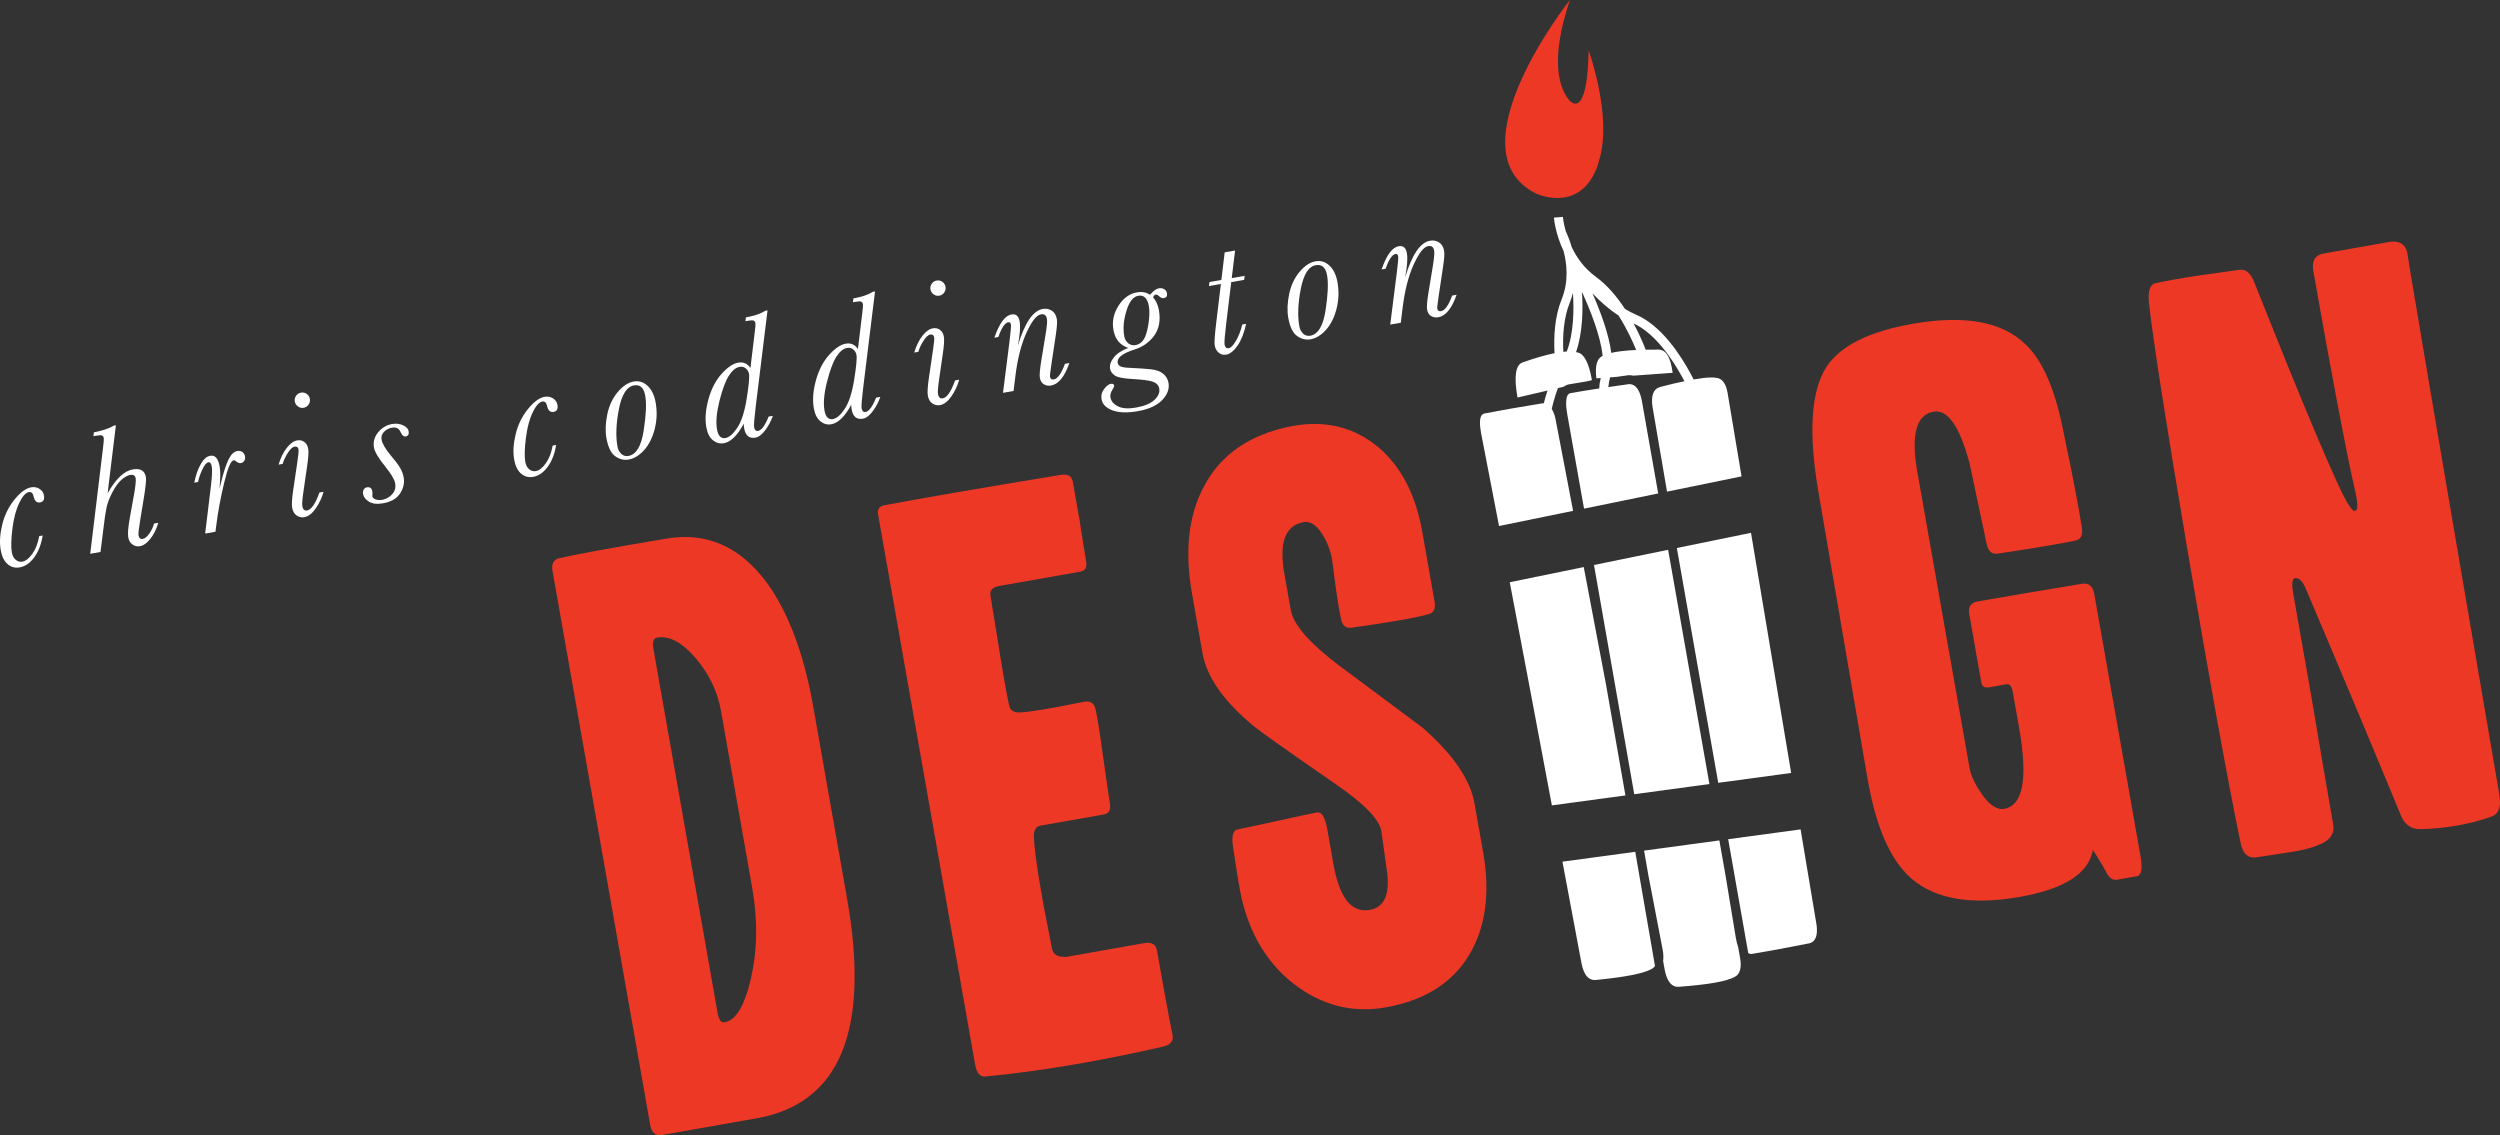 <!-- Generator: Adobe Illustrator 19.2.0, SVG Export Plug-In  -->
<svg version="1.1"
	 xmlns="http://www.w3.org/2000/svg" xmlns:xlink="http://www.w3.org/1999/xlink" xmlns:a="http://ns.adobe.com/AdobeSVGViewerExtensions/3.0/"
	 x="0px" y="0px" width="210.714px" height="95.678px" viewBox="0 0 210.714 95.678"
	 style="enable-background:new 0 0 210.714 95.678;" xml:space="preserve">
<rect x="0" y="0" width="210.714" height="95.678" fill="#333333" stroke="none"/>
<style type="text/css">
	.st0{fill:#FFFFFF;}
	.st1{fill:#EE3826;}
</style>
<defs>
</defs>
<g>
	<path class="st0" d="M3.303,45.187l0.292-0.051c-0.115,0.737-0.351,1.349-0.706,1.835c-0.355,0.485-0.764,0.769-1.226,0.851
		c-0.389,0.068-0.73-0.023-1.021-0.274c-0.294-0.252-0.486-0.645-0.581-1.18c-0.111-0.627-0.07-1.339,0.123-2.137
		c0.193-0.798,0.537-1.505,1.032-2.118c0.496-0.614,0.967-0.96,1.414-1.039c0.258-0.045,0.491-0.002,0.7,0.131
		c0.209,0.133,0.334,0.316,0.375,0.55c0.061,0.346-0.047,0.542-0.324,0.591c-0.283,0.05-0.464-0.115-0.546-0.497
		c-0.061-0.284-0.195-0.409-0.404-0.372c-0.272,0.048-0.543,0.356-0.814,0.922c-0.272,0.566-0.462,1.292-0.572,2.175
		c-0.109,0.884-0.126,1.545-0.049,1.982c0.049,0.277,0.158,0.485,0.329,0.627c0.17,0.141,0.354,0.193,0.554,0.158
		c0.286-0.051,0.569-0.272,0.848-0.664C3.006,46.284,3.198,45.787,3.303,45.187z"/>
	<path class="st0" d="M8.472,46.523l-0.868,0.153l1.073-8.873c0.062-0.501,0.086-0.792,0.072-0.869
		c-0.019-0.112-0.066-0.187-0.141-0.224c-0.075-0.038-0.241-0.033-0.499,0.012l-0.234,0.042l0.034-0.321
		c0.77-0.156,1.329-0.345,1.677-0.566l0.182-0.032l-0.697,5.731c0.688-1.214,1.391-1.883,2.111-2.01
		c0.325-0.058,0.581-0.033,0.765,0.074c0.184,0.107,0.301,0.301,0.35,0.578c0.038,0.219-0.014,0.764-0.155,1.636l-0.319,1.943
		c-0.122,0.759-0.172,1.192-0.153,1.305c0.022,0.122,0.062,0.21,0.122,0.265c0.059,0.054,0.138,0.073,0.235,0.056
		c0.175-0.031,0.353-0.171,0.535-0.417c0.182-0.247,0.322-0.541,0.423-0.879l0.358-0.063c-0.16,0.539-0.384,0.99-0.671,1.351
		c-0.287,0.362-0.583,0.569-0.889,0.623c-0.223,0.039-0.43-0.01-0.62-0.146c-0.189-0.138-0.308-0.342-0.356-0.615
		c-0.051-0.291-0.006-0.833,0.134-1.625l0.322-1.794c0.15-0.823,0.208-1.334,0.173-1.534c-0.021-0.121-0.071-0.206-0.147-0.256
		c-0.076-0.049-0.183-0.062-0.318-0.038c-0.219,0.039-0.461,0.173-0.726,0.402c-0.266,0.23-0.522,0.58-0.769,1.053
		C9.229,41.957,9.064,42.39,8.98,42.78c-0.084,0.392-0.175,1.006-0.272,1.845L8.472,46.523z"/>
	<path class="st0" d="M16.699,40.623l-0.321,0.057c0.108-0.58,0.283-1.091,0.523-1.528c0.241-0.439,0.512-0.684,0.813-0.737
		c0.209-0.037,0.379,0.019,0.511,0.169c0.131,0.149,0.228,0.394,0.288,0.735c0.074,0.422,0.069,1.044-0.015,1.867
		c0.02-0.054,0.069-0.243,0.147-0.567c0.215-0.875,0.426-1.516,0.633-1.923s0.447-0.634,0.717-0.682
		c0.169-0.03,0.314-0.001,0.435,0.087c0.121,0.09,0.194,0.209,0.221,0.36c0.026,0.146,0.004,0.273-0.065,0.38
		c-0.068,0.108-0.161,0.171-0.277,0.192c-0.131,0.023-0.278-0.034-0.442-0.17c-0.065-0.054-0.124-0.077-0.177-0.067
		c-0.243,0.043-0.513,0.693-0.81,1.952c-0.298,1.258-0.515,2.43-0.649,3.517l-0.071,0.553l-0.868,0.153l0.493-4.071
		c0.091-0.778,0.113-1.298,0.067-1.561c-0.025-0.142-0.062-0.242-0.11-0.304c-0.048-0.062-0.109-0.085-0.182-0.072
		c-0.161,0.028-0.332,0.235-0.512,0.624C16.867,39.972,16.751,40.317,16.699,40.623z"/>
	<path class="st0" d="M26.922,41.511l0.35-0.062c-0.144,0.512-0.366,0.982-0.666,1.411c-0.301,0.429-0.62,0.672-0.958,0.732
		c-0.227,0.04-0.441-0.006-0.641-0.139c-0.2-0.133-0.328-0.358-0.384-0.673c-0.045-0.258-0.012-0.772,0.1-1.544l0.348-2.354
		c0.08-0.551,0.11-0.881,0.091-0.993c-0.018-0.098-0.053-0.167-0.108-0.208c-0.054-0.04-0.128-0.053-0.22-0.037
		c-0.19,0.033-0.388,0.22-0.596,0.56c-0.208,0.341-0.345,0.639-0.409,0.896l-0.35,0.062c0.173-0.577,0.405-1.048,0.694-1.416
		c0.288-0.366,0.581-0.575,0.877-0.627c0.228-0.041,0.429,0.003,0.602,0.133c0.174,0.13,0.282,0.321,0.327,0.574
		c0.045,0.258,0.014,0.75-0.095,1.474l-0.289,2.003c-0.108,0.725-0.148,1.175-0.116,1.353c0.025,0.141,0.071,0.243,0.14,0.305
		c0.068,0.06,0.156,0.082,0.263,0.063C26.241,42.962,26.588,42.457,26.922,41.511z M24.847,33.84
		c-0.031-0.175,0.005-0.334,0.107-0.48c0.102-0.147,0.241-0.235,0.416-0.266c0.174-0.031,0.335,0.004,0.481,0.107
		c0.146,0.102,0.234,0.24,0.265,0.415c0.031,0.176-0.005,0.337-0.107,0.485c-0.101,0.149-0.24,0.238-0.415,0.269
		c-0.18,0.032-0.342-0.006-0.486-0.114C24.965,34.149,24.877,34.011,24.847,33.84z"/>
	<path class="st0" d="M34.026,40.25c0.08,0.452-0.021,0.898-0.302,1.336c-0.281,0.438-0.76,0.716-1.436,0.835
		c-0.5,0.088-0.896,0.044-1.184-0.134c-0.29-0.176-0.456-0.392-0.501-0.645c-0.024-0.136-0.007-0.26,0.051-0.37
		c0.058-0.111,0.146-0.176,0.262-0.196c0.263-0.046,0.418,0.069,0.467,0.347c0.011,0.062,0.013,0.155,0.004,0.276
		c-0.01,0.058-0.012,0.101-0.007,0.129c0.021,0.117,0.113,0.205,0.279,0.264c0.165,0.057,0.353,0.068,0.562,0.032
		c0.326-0.058,0.604-0.213,0.835-0.467c0.23-0.253,0.314-0.563,0.25-0.927c-0.056-0.315-0.331-0.781-0.825-1.395
		c-0.577-0.71-0.897-1.248-0.96-1.612c-0.083-0.467,0.033-0.893,0.346-1.279c0.313-0.385,0.705-0.621,1.176-0.704
		c0.346-0.061,0.656-0.025,0.932,0.106c0.277,0.131,0.433,0.296,0.468,0.497c0.045,0.258-0.039,0.404-0.252,0.442
		c-0.161,0.028-0.303-0.096-0.427-0.371c-0.134-0.306-0.374-0.427-0.719-0.367c-0.276,0.049-0.504,0.167-0.682,0.355
		c-0.178,0.188-0.245,0.402-0.202,0.647c0.059,0.332,0.301,0.76,0.729,1.28c0.399,0.472,0.675,0.835,0.828,1.095
		C33.873,39.684,33.975,39.959,34.026,40.25z"/>
	<path class="st0" d="M46.581,37.557l0.291-0.052c-0.115,0.737-0.35,1.349-0.706,1.836c-0.355,0.486-0.764,0.769-1.226,0.851
		c-0.389,0.068-0.729-0.023-1.021-0.274c-0.293-0.252-0.486-0.646-0.581-1.181c-0.11-0.627-0.069-1.339,0.124-2.137
		c0.192-0.798,0.536-1.505,1.032-2.117c0.495-0.614,0.967-0.96,1.414-1.039c0.257-0.045,0.491-0.002,0.7,0.131
		c0.209,0.133,0.334,0.317,0.375,0.55c0.061,0.346-0.047,0.542-0.325,0.591c-0.282,0.05-0.464-0.116-0.546-0.498
		c-0.061-0.285-0.195-0.409-0.404-0.372c-0.272,0.048-0.544,0.355-0.815,0.922c-0.271,0.566-0.461,1.292-0.571,2.175
		c-0.109,0.884-0.126,1.544-0.049,1.982c0.049,0.277,0.158,0.486,0.329,0.627c0.17,0.14,0.354,0.193,0.554,0.158
		c0.286-0.051,0.57-0.273,0.849-0.664C46.284,38.653,46.476,38.156,46.581,37.557z"/>
	<path class="st0" d="M51.111,36.915c-0.103-0.582-0.079-1.242,0.072-1.979c0.151-0.736,0.441-1.363,0.872-1.878
		c0.431-0.517,0.883-0.818,1.36-0.902c0.433-0.077,0.821,0.044,1.166,0.362c0.344,0.319,0.571,0.791,0.682,1.417
		c0.134,0.759,0.105,1.505-0.086,2.24c-0.191,0.735-0.489,1.326-0.895,1.771c-0.405,0.444-0.834,0.706-1.286,0.786
		c-0.403,0.071-0.784-0.021-1.143-0.279C51.494,38.196,51.247,37.683,51.111,36.915z M52.039,37.616
		c0.046,0.263,0.154,0.473,0.322,0.635c0.169,0.162,0.373,0.22,0.611,0.178c0.651-0.115,1.079-0.827,1.281-2.136
		c0.203-1.308,0.247-2.288,0.132-2.94c-0.059-0.335-0.168-0.576-0.326-0.72c-0.159-0.145-0.367-0.195-0.625-0.149
		c-0.607,0.107-1.03,0.771-1.269,1.994C51.928,35.7,51.886,36.746,52.039,37.616z"/>
	<path class="st0" d="M64.782,35.113l0.357-0.063c-0.148,0.438-0.362,0.841-0.64,1.21c-0.277,0.369-0.555,0.579-0.832,0.628
		c-0.258,0.046-0.466,0.002-0.624-0.129c-0.159-0.133-0.266-0.352-0.32-0.659c-0.025-0.141-0.035-0.271-0.031-0.392
		c-0.536,0.996-1.098,1.546-1.687,1.65c-0.331,0.058-0.636-0.026-0.917-0.253c-0.281-0.227-0.465-0.591-0.555-1.097
		c-0.124-0.705-0.062-1.496,0.184-2.375c0.247-0.877,0.619-1.589,1.116-2.136c0.497-0.545,0.958-0.856,1.381-0.93
		c0.22-0.038,0.416-0.021,0.586,0.054c0.171,0.075,0.321,0.206,0.45,0.394l0.374-3.096c0.046-0.368,0.062-0.59,0.049-0.662
		c-0.021-0.117-0.068-0.193-0.142-0.231c-0.075-0.037-0.241-0.033-0.499,0.012l-0.205,0.036l0.042-0.322
		c0.706-0.125,1.252-0.311,1.64-0.56l0.183-0.032l-0.994,8.092c-0.122,0.998-0.167,1.583-0.137,1.754
		c0.022,0.121,0.061,0.208,0.117,0.26c0.057,0.052,0.129,0.072,0.217,0.056c0.145-0.025,0.292-0.14,0.439-0.341
		C64.485,35.78,64.633,35.491,64.782,35.113z M60.433,36.196c0.048,0.272,0.131,0.47,0.25,0.59c0.119,0.122,0.271,0.167,0.457,0.134
		c0.326-0.058,0.663-0.351,1.011-0.88c0.348-0.531,0.611-1.348,0.787-2.455c0.176-1.104,0.241-1.797,0.192-2.073
		c-0.032-0.181-0.122-0.333-0.27-0.458c-0.147-0.124-0.321-0.169-0.52-0.134c-0.316,0.056-0.616,0.3-0.899,0.733
		c-0.282,0.433-0.548,1.144-0.798,2.134C60.394,34.775,60.324,35.579,60.433,36.196z"/>
	<path class="st0" d="M73.841,33.516l0.357-0.063c-0.148,0.438-0.362,0.841-0.64,1.21c-0.277,0.37-0.555,0.58-0.832,0.628
		c-0.258,0.045-0.466,0.001-0.625-0.129c-0.159-0.133-0.265-0.353-0.319-0.659c-0.025-0.141-0.035-0.271-0.032-0.392
		c-0.536,0.995-1.098,1.546-1.686,1.649c-0.331,0.058-0.636-0.026-0.916-0.252c-0.281-0.226-0.465-0.59-0.555-1.096
		c-0.124-0.705-0.062-1.496,0.184-2.376c0.248-0.877,0.62-1.589,1.117-2.136c0.497-0.546,0.957-0.855,1.381-0.931
		c0.219-0.039,0.415-0.02,0.586,0.054c0.171,0.076,0.321,0.206,0.45,0.394l0.374-3.096c0.045-0.369,0.062-0.59,0.049-0.662
		c-0.021-0.117-0.068-0.193-0.142-0.231c-0.075-0.037-0.241-0.033-0.499,0.013l-0.205,0.036l0.041-0.323
		c0.706-0.125,1.253-0.311,1.64-0.56l0.183-0.032l-0.994,8.092c-0.122,0.998-0.168,1.583-0.138,1.754
		c0.021,0.121,0.061,0.208,0.118,0.26c0.057,0.053,0.129,0.072,0.217,0.057c0.146-0.026,0.292-0.14,0.439-0.341
		C73.545,34.183,73.693,33.893,73.841,33.516z M69.492,34.599c0.048,0.272,0.131,0.469,0.251,0.59
		c0.119,0.122,0.271,0.167,0.456,0.134c0.326-0.058,0.663-0.351,1.011-0.88c0.348-0.531,0.611-1.348,0.787-2.455
		c0.177-1.104,0.241-1.796,0.192-2.073c-0.032-0.181-0.121-0.333-0.269-0.458c-0.147-0.124-0.321-0.169-0.521-0.134
		c-0.316,0.056-0.616,0.3-0.898,0.733c-0.282,0.432-0.548,1.144-0.798,2.133C69.453,33.178,69.383,33.982,69.492,34.599z"/>
	<path class="st0" d="M80.499,32.064l0.35-0.062c-0.143,0.512-0.365,0.982-0.666,1.412c-0.3,0.428-0.619,0.672-0.957,0.731
		c-0.227,0.04-0.441-0.006-0.641-0.139c-0.201-0.133-0.329-0.357-0.384-0.673c-0.046-0.258-0.013-0.772,0.099-1.544l0.349-2.354
		c0.08-0.551,0.11-0.881,0.09-0.993c-0.017-0.098-0.053-0.167-0.108-0.208c-0.055-0.04-0.128-0.053-0.22-0.037
		c-0.189,0.033-0.388,0.221-0.597,0.56c-0.208,0.341-0.344,0.639-0.409,0.896l-0.35,0.062c0.174-0.577,0.405-1.048,0.694-1.416
		c0.289-0.366,0.581-0.575,0.877-0.627c0.229-0.04,0.429,0.003,0.602,0.133c0.174,0.13,0.282,0.321,0.327,0.574
		c0.045,0.258,0.014,0.75-0.095,1.474l-0.289,2.003c-0.108,0.725-0.147,1.175-0.116,1.353c0.025,0.141,0.072,0.243,0.14,0.304
		c0.068,0.06,0.157,0.082,0.263,0.063C79.818,33.515,80.165,33.01,80.499,32.064z M78.425,24.392
		c-0.031-0.175,0.005-0.334,0.107-0.48c0.102-0.147,0.241-0.235,0.415-0.266c0.175-0.031,0.335,0.004,0.481,0.107
		c0.146,0.102,0.234,0.24,0.265,0.415c0.031,0.176-0.005,0.337-0.106,0.485c-0.102,0.149-0.24,0.238-0.415,0.268
		c-0.18,0.032-0.342-0.006-0.486-0.114C78.542,24.702,78.455,24.563,78.425,24.392z"/>
	<path class="st0" d="M89.759,30.665l0.372-0.066c-0.199,0.576-0.427,1.022-0.684,1.338c-0.258,0.316-0.544,0.501-0.86,0.557
		c-0.219,0.039-0.419,0.005-0.6-0.101c-0.182-0.106-0.295-0.291-0.342-0.553c-0.039-0.219-0.003-0.67,0.106-1.357l0.388-2.361
		c0.102-0.645,0.137-1.055,0.105-1.233c-0.028-0.159-0.084-0.271-0.168-0.336c-0.084-0.065-0.199-0.083-0.345-0.058
		c-0.369,0.065-0.774,0.583-1.218,1.555c-0.442,0.971-0.753,2.196-0.933,3.675l-0.151,1.228l-0.89,0.157l0.552-4.368
		c0.098-0.804,0.138-1.262,0.118-1.373c-0.015-0.083-0.04-0.141-0.076-0.176c-0.036-0.033-0.086-0.044-0.149-0.033
		c-0.288,0.051-0.567,0.466-0.836,1.245l-0.336,0.059c0.414-1.211,0.894-1.863,1.439-1.959c0.19-0.034,0.342-0.002,0.457,0.095
		c0.115,0.098,0.193,0.263,0.234,0.498c0.074,0.419,0.026,1.095-0.146,2.028c0.569-1.913,1.27-2.941,2.1-3.088
		c0.268-0.047,0.516,0,0.747,0.141c0.23,0.144,0.376,0.385,0.436,0.725c0.039,0.219,0.011,0.645-0.082,1.277l-0.37,2.464
		c-0.099,0.664-0.141,1.033-0.128,1.106c0.017,0.092,0.052,0.157,0.105,0.195c0.055,0.038,0.126,0.05,0.213,0.034
		c0.166-0.029,0.326-0.154,0.482-0.374C89.459,31.386,89.611,31.071,89.759,30.665z"/>
	<path class="st0" d="M95.091,29.326c-0.347-0.119-0.624-0.305-0.832-0.557c-0.207-0.252-0.344-0.572-0.413-0.961
		c-0.126-0.709,0.015-1.387,0.423-2.033c0.407-0.646,0.929-1.023,1.566-1.136c0.199-0.035,0.391-0.037,0.575-0.004
		c0.183,0.033,0.357,0.103,0.521,0.209c0.279-0.325,0.524-0.506,0.738-0.544c0.176-0.031,0.327-0.006,0.457,0.074
		c0.129,0.079,0.208,0.195,0.234,0.346c0.042,0.233-0.05,0.369-0.274,0.409c-0.126,0.022-0.265-0.039-0.415-0.182
		c-0.097-0.093-0.184-0.133-0.262-0.119c-0.082,0.015-0.157,0.091-0.223,0.227c0.252,0.287,0.416,0.651,0.494,1.093
		c0.148,0.841,0.02,1.548-0.386,2.12c-0.41,0.574-0.961,0.969-1.655,1.186c-1.031,0.323-1.508,0.699-1.433,1.127
		c0.024,0.137,0.104,0.237,0.241,0.304c0.137,0.066,0.407,0.106,0.811,0.121c0.701,0.032,1.277,0.071,1.726,0.117
		c0.45,0.046,0.798,0.17,1.047,0.369c0.248,0.2,0.4,0.461,0.457,0.782c0.088,0.496-0.088,0.976-0.527,1.44
		c-0.439,0.463-1.126,0.777-2.059,0.942c-0.88,0.155-1.59,0.133-2.132-0.067c-0.541-0.201-0.85-0.515-0.925-0.942
		c-0.056-0.315,0.016-0.603,0.216-0.862c0.2-0.258,0.386-0.402,0.556-0.432c0.17-0.03,0.266,0.017,0.288,0.144
		c0.012,0.068-0.029,0.174-0.124,0.316c-0.162,0.249-0.225,0.475-0.189,0.68c0.056,0.316,0.266,0.567,0.629,0.753
		c0.363,0.187,0.876,0.222,1.537,0.105c0.71-0.125,1.227-0.342,1.551-0.65c0.324-0.308,0.457-0.625,0.399-0.953
		c-0.045-0.258-0.211-0.444-0.497-0.56c-0.286-0.115-0.877-0.196-1.772-0.244c-0.779-0.044-1.276-0.146-1.489-0.303
		c-0.217-0.152-0.345-0.337-0.384-0.557c-0.054-0.307,0.05-0.625,0.312-0.954C94.142,29.8,94.546,29.532,95.091,29.326z
		 M94.756,28.325c0.048,0.272,0.164,0.476,0.346,0.616c0.182,0.138,0.388,0.188,0.616,0.147c0.268-0.047,0.488-0.196,0.662-0.448
		c0.174-0.251,0.31-0.683,0.411-1.297c0.099-0.615,0.113-1.125,0.041-1.534c-0.059-0.336-0.163-0.578-0.312-0.723
		c-0.148-0.146-0.342-0.2-0.58-0.158c-0.428,0.076-0.761,0.499-0.998,1.27C94.704,26.97,94.642,27.678,94.756,28.325z"/>
	<path class="st0" d="M104.91,23.249l-0.046,0.338l-1.089,0.192l-0.407,3.357c-0.134,1.101-0.186,1.737-0.155,1.907
		c0.021,0.116,0.062,0.201,0.123,0.253c0.061,0.052,0.141,0.069,0.238,0.052c0.174-0.031,0.374-0.236,0.597-0.617
		c0.223-0.38,0.402-0.84,0.538-1.381l0.321-0.056c-0.169,0.777-0.41,1.389-0.724,1.838c-0.314,0.449-0.629,0.701-0.944,0.757
		c-0.248,0.044-0.461-0.009-0.64-0.158c-0.179-0.148-0.293-0.357-0.34-0.624c-0.04-0.229,0.003-0.862,0.128-1.902l0.394-3.272
		l-1.006,0.177l0.046-0.338l1-0.176l0.28-2.327l0.876-0.154l-0.282,2.327L104.91,23.249z"/>
	<path class="st0" d="M108.582,26.781c-0.103-0.582-0.079-1.242,0.072-1.979c0.15-0.736,0.441-1.363,0.872-1.878
		c0.43-0.517,0.883-0.818,1.359-0.902c0.434-0.077,0.82,0.045,1.166,0.362c0.344,0.319,0.57,0.791,0.682,1.417
		c0.133,0.759,0.105,1.505-0.086,2.24c-0.191,0.735-0.489,1.326-0.895,1.771c-0.405,0.444-0.834,0.706-1.285,0.786
		c-0.404,0.071-0.785-0.021-1.144-0.279C108.965,28.062,108.718,27.55,108.582,26.781z M109.511,27.482
		c0.046,0.263,0.153,0.473,0.321,0.635c0.169,0.162,0.373,0.22,0.612,0.178c0.65-0.115,1.078-0.827,1.28-2.136
		c0.202-1.309,0.247-2.288,0.132-2.94c-0.059-0.335-0.168-0.576-0.326-0.72c-0.158-0.145-0.367-0.195-0.625-0.149
		c-0.606,0.107-1.03,0.771-1.268,1.994C109.4,25.566,109.357,26.612,109.511,27.482z"/>
	<path class="st0" d="M122.397,24.91l0.373-0.065c-0.199,0.576-0.428,1.022-0.686,1.338c-0.258,0.316-0.543,0.502-0.859,0.558
		c-0.219,0.039-0.418,0.005-0.6-0.101c-0.182-0.106-0.295-0.291-0.342-0.553c-0.039-0.219-0.004-0.67,0.105-1.357l0.389-2.361
		c0.102-0.644,0.137-1.056,0.105-1.233c-0.027-0.159-0.084-0.271-0.168-0.335c-0.084-0.065-0.199-0.084-0.344-0.058
		c-0.369,0.065-0.775,0.583-1.219,1.555c-0.441,0.971-0.754,2.196-0.934,3.675l-0.15,1.228l-0.891,0.157l0.553-4.368
		c0.098-0.804,0.139-1.262,0.119-1.373c-0.016-0.083-0.041-0.141-0.076-0.176c-0.037-0.033-0.086-0.044-0.15-0.033
		c-0.287,0.051-0.566,0.467-0.836,1.245l-0.336,0.06c0.414-1.211,0.895-1.863,1.44-1.96c0.189-0.033,0.342-0.002,0.457,0.096
		c0.115,0.098,0.193,0.263,0.236,0.497c0.072,0.419,0.025,1.095-0.146,2.028c0.57-1.913,1.27-2.941,2.1-3.088
		c0.268-0.047,0.516,0,0.746,0.141c0.232,0.144,0.377,0.385,0.438,0.725c0.037,0.219,0.01,0.644-0.084,1.277l-0.369,2.464
		c-0.098,0.664-0.141,1.033-0.129,1.106c0.018,0.092,0.053,0.157,0.105,0.195c0.055,0.038,0.125,0.049,0.213,0.034
		c0.166-0.029,0.326-0.154,0.482-0.374C122.096,25.63,122.249,25.316,122.397,24.91z"/>
</g>
<g>
	<path class="st1" d="M71.391,75.71c1.961,11.123-0.581,17.305-7.626,18.547l-7.956,1.402c-0.555,0.099-0.89-0.188-1.009-0.862
		L46.571,48.13c-0.104-0.593,0.077-0.951,0.543-1.075c1.288-0.308,4.244-0.849,8.868-1.625c3.505-0.658,6.413,0.604,8.724,3.788
		c1.784,2.502,3.063,5.949,3.838,10.343L71.391,75.71z M63.394,74.794l-2.618-14.843c-0.293-1.663-1.01-3.159-2.151-4.488
		c-1.141-1.328-2.22-1.903-3.235-1.724c-0.313,0.055-0.42,0.358-0.323,0.913c0.028,0.158,0.729,4.136,2.104,11.934
		c1.368,7.758,2.471,14.012,3.308,18.762c0.105,0.593,0.295,0.866,0.573,0.817c0.957-0.128,1.706-1.372,2.25-3.733
		C63.843,80.07,63.875,77.524,63.394,74.794z"/>
	<path class="st1" d="M98.835,87.277c0.084,0.475-0.189,0.788-0.817,0.939c-5.433,1.243-10.425,2.084-14.976,2.519
		c-0.444,0.038-0.729-0.3-0.854-1.013L74.01,43.353c-0.077-0.436,0.102-0.69,0.538-0.768c3.04-0.577,7.972-1.427,14.794-2.548
		c0.633-0.112,0.992,0.069,1.076,0.545c0.112,0.634,0.3,1.702,0.566,3.206c0.288,1.869,0.476,3.049,0.563,3.543
		c0.087,0.495-0.085,0.78-0.518,0.856c-1.572,0.277-3.832,0.676-6.779,1.195c-0.59,0.104-0.846,0.374-0.769,0.81
		c0.035,0.198,0.262,1.607,0.684,4.226c0.351,2.224,0.645,3.887,0.879,4.988c0.077,0.436,0.358,0.65,0.843,0.646
		c0.845-0.026,2.673-0.328,5.486-0.906c0.51-0.09,0.827,0.1,0.95,0.566c0.165,0.707,0.379,2.036,0.642,3.989
		c0.317,2.27,0.513,3.603,0.583,3.999c0.098,0.555-0.071,0.87-0.507,0.947l-5.343,0.941c-0.396,0.07-0.582,0.405-0.557,1.007
		c0.091,1.68,0.601,4.799,1.528,9.36c0.09,0.51,0.498,0.74,1.225,0.693c1.544-0.272,3.72-0.656,6.53-1.152
		c0.633-0.111,0.996,0.091,1.087,0.604C98.074,83.309,98.516,85.702,98.835,87.277z"/>
	<path class="st1" d="M125.005,71.827c0.614,3.483,0.209,6.391-1.216,8.724c-1.426,2.332-3.762,3.785-7.007,4.357
		c-2.811,0.496-5.397-0.17-7.759-1.999c-2.51-1.964-4.053-4.814-4.63-8.55c-0.111-0.633-0.272-1.666-0.485-3.098
		c-0.106-0.838,0.037-1.292,0.433-1.362c0.395-0.069,1.507-0.306,3.334-0.709c1.827-0.404,2.937-0.64,3.333-0.71
		c0.396-0.069,0.685,0.409,0.866,1.438l0.513,2.909c0.503,2.85,1.526,4.138,3.069,3.866c1.227-0.217,1.709-1.302,1.446-3.255
		l-0.468-3.347c-0.135-0.994-1.433-2.338-3.893-4.026c-4.138-2.861-6.422-4.48-6.855-4.852c-2.531-2.083-3.974-4.136-4.33-6.154
		l-0.89-5.046c-0.635-3.602-0.29-6.622,1.035-9.06c1.409-2.656,3.848-4.331,7.317-5.025c2.843-0.54,5.293,0.047,7.351,1.765
		c1.919,1.621,3.153,3.996,3.705,7.121l1.036,5.878c0.104,0.594-0.057,0.95-0.485,1.065c-1.128,0.321-3.284,0.701-6.472,1.141
		c-0.515,0.091-0.824-0.161-0.929-0.755c-0.2-0.902-0.439-2.493-0.719-4.771c-0.107-0.837-0.4-1.633-0.88-2.385
		c-0.479-0.751-0.996-1.078-1.55-0.98c-1.544,0.272-2.085,1.714-1.625,4.327l0.545,3.087c0.216,1.227,1.572,2.783,4.068,4.67
		c2.349,1.749,4.697,3.498,7.047,5.246c2.559,2.243,4.016,4.373,4.372,6.392L125.005,71.827z"/>
</g>
<g>
	<path class="st1" d="M180.412,72.15c0.188,1.066,0.084,1.635-0.311,1.704l-1.662,0.294c-0.356,0.062-0.659-0.146-0.905-0.62
		c-0.247-0.475-0.624-1.107-1.131-1.898c-0.345,1.979-2.397,3.3-6.157,3.963c-4.078,0.719-7.127,0.2-9.15-1.555
		c-1.784-1.553-3.025-4.42-3.722-8.603l-4.132-24.128c-0.822-4.89-0.594-8.341,0.684-10.354c1.155-1.788,3.572-3.006,7.254-3.655
		c4.393-0.775,7.576-0.196,9.549,1.735c1.467,1.369,2.549,3.926,3.25,7.667c0.738,3.491,1.232,6.07,1.486,7.733
		c0.118,0.672-0.081,1.051-0.595,1.142c-1.378,0.285-3.539,0.646-6.481,1.083c-0.476,0.083-0.785-0.166-0.928-0.751
		c-0.49-2.309-0.975-4.599-1.457-6.871c-0.833-3.104-1.843-4.549-3.031-4.34c-1.464,0.258-1.921,1.949-1.37,5.069l4.399,24.951
		c0.111,0.633,0.441,1.35,0.99,2.148c0.664,0.982,1.312,1.418,1.945,1.307c1.582-0.279,1.998-2.557,1.244-6.831l-0.534-3.028
		c-0.09-0.513-0.291-0.723-0.601-0.628l-1.425,0.251c-0.356,0.062-0.566-0.083-0.629-0.439l-1.016-5.76
		c-0.104-0.593,0.14-0.943,0.733-1.048c2.098-0.37,5.011-0.861,8.738-1.479c0.594-0.104,0.949,0.179,1.068,0.85L180.412,72.15z"/>
	<path class="st1" d="M202.94,21.467c-0.402-2.052,2.168,13.103,7.712,45.469c0.182,1.029-0.034,1.66-0.646,1.891
		c-1.844,0.65-3.843,1.003-5.996,1.058c-0.733,0.007-1.263-0.328-1.586-1.006c-2.353-5.707-5.064-12.168-8.131-19.381
		c-0.263-0.565-0.554-0.821-0.87-0.765c-0.237,0.042-0.282,0.477-0.137,1.303c0.145,0.827,0.639,3.623,1.479,8.387
		c0.793,4.731,1.423,8.416,1.888,11.055c0.14,0.788-0.27,1.366-1.224,1.737c-0.645,0.276-1.525,0.492-2.641,0.648
		c-1.432,0.211-2.247,0.335-2.444,0.37c-0.786,0.179-1.28-0.201-1.487-1.142c-1.132-5.5-2.642-13.824-4.525-24.973
		c-1.821-10.793-2.891-17.669-3.209-20.626c-0.088-0.961,0.082-1.499,0.512-1.616c0.942-0.206,2.229-0.434,3.858-0.681
		c1.993-0.27,3.068-0.418,3.227-0.446c0.554-0.098,0.983,0.255,1.288,1.058c3.668,9.231,6.142,15.161,7.423,17.791
		c0.504,1.015,0.855,1.502,1.055,1.467c0.276-0.049,0.267-0.681-0.029-1.897c-0.725-3.188-1.882-9.286-3.471-18.296
		c-0.161-0.913,0.157-1.418,0.956-1.519c1.346-0.237,3.187-0.562,5.523-0.974C202.301,20.272,202.794,20.635,202.94,21.467z"/>
</g>
<path class="st1" d="M134.409,14.563c0.188-0.388,0.309-0.756,0.387-1.108c1.115-3.668-0.895-9.207-0.895-9.207
	c-0.104,5.299-1.236,4.602-1.596,4.246c-0.836-0.966-1.746-3.261,0.014-8.495c0,0-10.031,12.69-2.881,16.299
	C129.438,16.299,132.79,17.915,134.409,14.563z"/>
<g>
	<path class="st0" d="M135.367,57.712c-0.655-3.454-1.288-6.797-1.88-9.916l-6.237,1.278c1.197,6.283,2.428,12.819,3.552,18.808
		l6.198-0.84C136.476,64.039,135.927,60.903,135.367,57.712z"/>
	<path class="st0" d="M131.692,72.626c0.586,3.129,1.13,6.031,1.6,8.535c0.184,0.962,0.558,1.442,1.12,1.442
		c0.028,0,0.058-0.002,0.087-0.004c2.463-0.239,4.031-0.548,4.701-0.924c0.12-0.061,0.215-0.146,0.292-0.248
		c-0.477-2.782-1.041-6.048-1.664-9.633L131.692,72.626z"/>
	<path class="st0" d="M131.094,35.248c-0.076-0.332-0.183-0.58-0.305-0.78c0.024-0.108,0.051-0.217,0.078-0.326
		c0.024-0.096,0.048-0.192,0.074-0.289c0.104-0.382,0.226-0.766,0.371-1.142l0.467-0.109c0.176-0.132,0.357-0.189,0.473-0.209
		c0.446-0.079,0.946-0.161,1.473-0.245l0.453-0.106c-0.248-1.397-0.631-2.169-1.15-2.319c-0.057-0.02-0.127-0.031-0.191-0.045
		c0.573-1.649,0.594-3.634,0.497-5.076c0.689,1.503,1.573,3.703,1.745,5.393c-0.008,0.004-0.02,0.008-0.028,0.013
		c-0.461,0.227-0.629,0.853-0.5,1.883l0.368-0.027c-0.007,0.034-0.014,0.069-0.021,0.103c-0.024,0.13-0.06,0.264-0.077,0.391
		c-0.017,0.132-0.018,0.254-0.029,0.383c-0.902,0.138-1.71,0.268-2.407,0.392c-0.24,0.042-0.365,0.284-0.381,0.725
		c-0.01,0.296,0.016,0.62,0.078,0.974c0.453,2.538,0.934,5.246,1.429,8.039l6.251-1.28c-0.527-2.987-0.997-5.656-1.388-7.869
		c-0.189-0.899-0.537-1.347-1.043-1.347c-0.01,0-0.019,0-0.029,0c-0.619,0.087-1.192,0.17-1.743,0.251
		c0.014-0.128,0.034-0.256,0.055-0.387c0.021-0.129,0.049-0.26,0.077-0.391c0.003-0.014,0.005-0.027,0.008-0.041l0.558-0.041
		c0.309-0.044,0.611-0.088,0.941-0.134l0.081-0.008h0.052c0.107,0,0.221,0.014,0.336,0.04l3.312-0.24
		c-0.162-1.287-0.551-1.938-1.166-1.956c-0.395-0.004-0.76,0-1.11,0.006c-0.103-0.278-0.445-1.157-1.013-2.209
		c1.799,0.823,3.234,2.968,4.031,4.403c0.043,0.077,0.088,0.156,0.127,0.229c0.045,0.084,0.083,0.158,0.123,0.235
		c-0.604,0.126-1.267,0.28-2.043,0.485c-0.59,0.167-0.799,0.754-0.631,1.763c0.364,2.107,0.772,4.49,1.209,7.058l6.281-1.286
		c-0.399-2.386-0.792-4.74-1.172-7.01c-0.135-0.81-0.455-1.241-0.957-1.297c-0.119-0.019-0.259-0.028-0.419-0.028
		c-0.378,0-0.889,0.061-1.493,0.165c-0.038-0.075-0.078-0.153-0.121-0.237c-0.039-0.076-0.078-0.151-0.122-0.233
		c-0.832-1.548-2.473-4.099-4.648-5.007c-0.306-0.128-0.604-0.29-0.896-0.471c-0.651-0.992-1.475-1.996-2.469-2.716
		c-0.974-0.707-1.606-1.629-2.018-2.492c-0.178-0.625-0.385-1.091-0.497-1.32c-0.201-0.709-0.247-1.21-0.247-1.223l-0.754,0.058
		c0.007,0.087,0.12,1.371,0.812,2.816c0.281,1.059,0.452,2.567-0.164,4.08c-0.589,1.45-0.673,3.14-0.598,4.533
		c-0.746,0.149-1.645,0.407-2.714,0.785c-0.578,0.223-0.713,1.207-0.406,2.953l2.529-0.591c-0.067,0.198-0.128,0.397-0.184,0.594
		c-0.026,0.091-0.047,0.18-0.071,0.27c-0.019,0.074-0.04,0.148-0.058,0.221c-0.017-0.001-0.03-0.011-0.047-0.011
		c-0.018,0-0.036,0.001-0.055,0.002c-1.982,0.319-3.617,0.607-4.9,0.86c-0.238,0.046-0.365,0.28-0.375,0.703
		c-0.008,0.28,0.021,0.59,0.086,0.926c0.482,2.471,0.993,5.118,1.518,7.854l6.242-1.278
		C132.022,40.086,131.513,37.421,131.094,35.248z M137.902,29.498c-0.875,0.042-1.576,0.122-2.096,0.244
		c-0.207-1.623-0.939-3.555-1.581-5.011c0.637,0.669,1.377,1.335,2.19,1.857C137.183,27.792,137.687,28.96,137.902,29.498z
		 M132.309,25.515c0.114-0.279,0.197-0.555,0.267-0.83c0.094,1.435,0.07,3.41-0.523,4.944c-0.094,0.005-0.186,0.008-0.288,0.019
		C131.701,28.352,131.783,26.81,132.309,25.515z"/>
	<path class="st0" d="M153.11,77.954c-0.373-2.232-0.832-4.979-1.346-8.048l-6.104,0.827l1.691,9.591
		c0.071,0.052,0.146,0.086,0.227,0.086c0.021,0,0.043-0.001,0.064-0.005c1.289-0.212,2.922-0.513,4.893-0.904
		C153.034,79.35,153.225,78.834,153.11,77.954z"/>
	<path class="st0" d="M143.352,57.638l1.471,8.343l6.146-0.833c-1.035-6.19-2.217-13.252-3.385-20.239l-6.25,1.28L143.352,57.638z"
		/>
	<path class="st0" d="M134.351,47.619c1.138,6.44,2.314,13.134,3.393,19.322l6.335-0.859c-1.213-6.881-2.421-13.735-3.48-19.742
		L134.351,47.619z"/>
	<path class="st0" d="M146.503,79.833c-0.078-0.234-0.146-0.482-0.193-0.767c-0.283-1.715-0.579-3.506-0.884-5.344
		c-0.169-0.958-0.339-1.92-0.509-2.887l-6.345,0.86c0.119,0.687,0.237,1.364,0.353,2.03c0.41,2.143,0.816,4.255,1.21,6.299
		c0.074,0.384,0.078,0.697,0.043,0.962c0.036,0.211,0.075,0.437,0.11,0.643c0.182,1.03,0.562,1.546,1.141,1.546
		c0.019,0,0.038-0.001,0.057-0.002c2.471-0.18,4.045-0.457,4.721-0.832c0.453-0.227,0.606-0.766,0.455-1.615
		C146.609,80.43,146.556,80.131,146.503,79.833z"/>
</g>
</svg>
